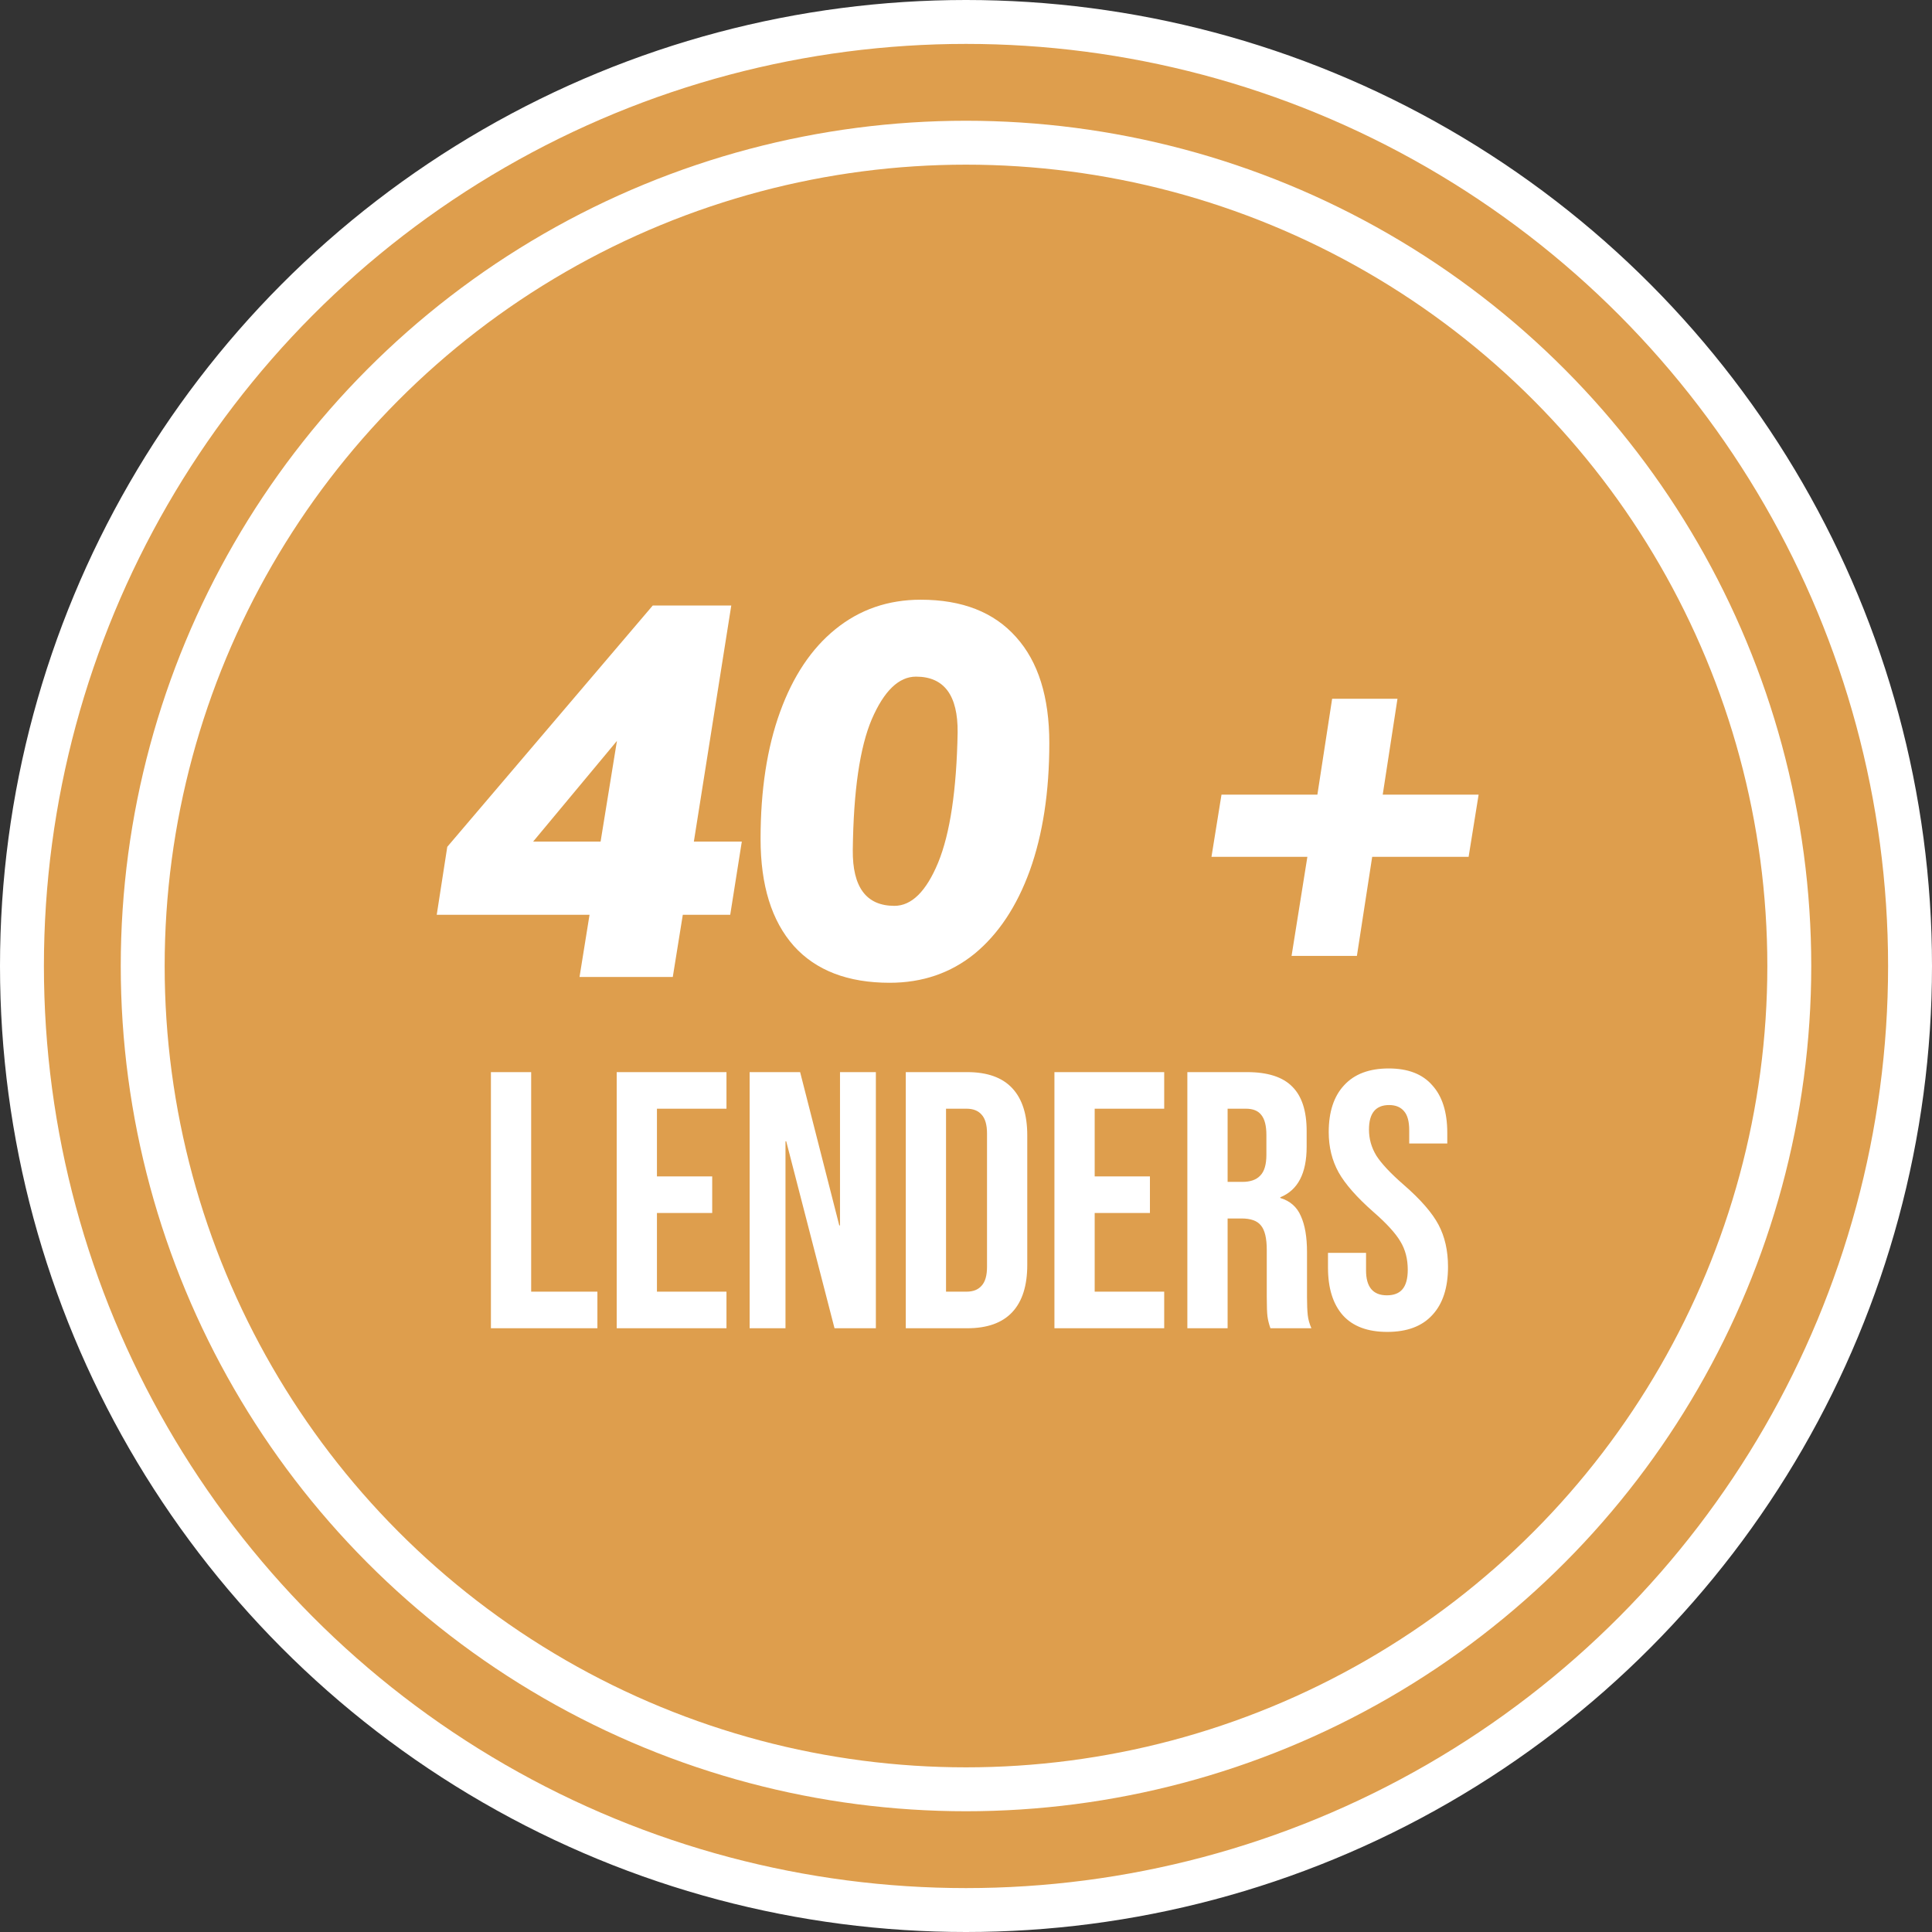 <svg width="176" height="176" viewBox="0 0 176 176" fill="none" xmlns="http://www.w3.org/2000/svg">
<rect x="0" y="0" width="176" height="176" fill="#333333" stroke="none"/>
<circle cx="88" cy="88" r="86" fill="#DE9E4D" stroke="white" stroke-width="4"/>
<circle cx="88" cy="88" r="75" fill="#DE9E4D" stroke="white" stroke-width="4"/>
<path d="M44.721 97.667H48.388V117.667H54.422V121H44.721V97.667ZM56.18 97.667H66.18V101H59.846V107.167H64.88V110.5H59.846V117.667H66.18V121H56.18V97.667ZM68.289 97.667H72.889L76.456 111.633H76.522V97.667H79.789V121H76.022L71.623 103.967H71.556V121H68.289V97.667ZM82.514 97.667H88.115C89.937 97.667 91.303 98.156 92.215 99.133C93.126 100.111 93.581 101.544 93.581 103.433V115.233C93.581 117.122 93.126 118.556 92.215 119.533C91.303 120.511 89.937 121 88.115 121H82.514V97.667ZM88.048 117.667C88.648 117.667 89.103 117.489 89.415 117.133C89.748 116.778 89.915 116.2 89.915 115.4V103.267C89.915 102.467 89.748 101.889 89.415 101.533C89.103 101.178 88.648 101 88.048 101H86.181V117.667H88.048ZM96.056 97.667H106.056V101H99.723V107.167H104.756V110.5H99.723V117.667H106.056V121H96.056V97.667ZM108.165 97.667H113.599C115.488 97.667 116.865 98.111 117.732 99C118.599 99.867 119.032 101.211 119.032 103.033V104.467C119.032 106.889 118.232 108.422 116.632 109.067V109.133C117.521 109.4 118.143 109.944 118.499 110.767C118.877 111.589 119.065 112.689 119.065 114.067V118.167C119.065 118.833 119.088 119.378 119.132 119.8C119.177 120.2 119.288 120.6 119.465 121H115.732C115.599 120.622 115.51 120.267 115.465 119.933C115.421 119.6 115.399 119 115.399 118.133V113.867C115.399 112.8 115.221 112.056 114.865 111.633C114.532 111.211 113.943 111 113.099 111H111.832V121H108.165V97.667ZM113.165 107.667C113.899 107.667 114.443 107.478 114.799 107.1C115.177 106.722 115.365 106.089 115.365 105.2V103.4C115.365 102.556 115.21 101.944 114.899 101.567C114.61 101.189 114.143 101 113.499 101H111.832V107.667H113.165ZM126.376 121.333C124.598 121.333 123.254 120.833 122.343 119.833C121.432 118.811 120.976 117.356 120.976 115.467V114.133H124.443V115.733C124.443 117.244 125.076 118 126.343 118C126.965 118 127.432 117.822 127.743 117.467C128.076 117.089 128.243 116.489 128.243 115.667C128.243 114.689 128.021 113.833 127.576 113.1C127.132 112.344 126.31 111.444 125.11 110.4C123.598 109.067 122.543 107.867 121.943 106.8C121.343 105.711 121.043 104.489 121.043 103.133C121.043 101.289 121.51 99.867 122.443 98.867C123.376 97.844 124.732 97.333 126.51 97.333C128.265 97.333 129.587 97.844 130.476 98.867C131.387 99.867 131.843 101.311 131.843 103.2V104.167H128.376V102.967C128.376 102.167 128.221 101.589 127.91 101.233C127.598 100.856 127.143 100.667 126.543 100.667C125.321 100.667 124.71 101.411 124.71 102.9C124.71 103.744 124.932 104.533 125.376 105.267C125.843 106 126.676 106.889 127.876 107.933C129.41 109.267 130.465 110.478 131.043 111.567C131.621 112.656 131.91 113.933 131.91 115.4C131.91 117.311 131.432 118.778 130.476 119.8C129.543 120.822 128.176 121.333 126.376 121.333Z" fill="white"/>
<path d="M52.793 89L53.705 83.336H39.785L40.745 77.144L59.465 55.16H66.617L63.209 76.664H67.577L66.521 83.336H62.201L61.289 89H52.793ZM54.713 76.664L56.201 67.496L48.569 76.664H54.713ZM81.046 89.528C77.238 89.528 74.326 88.408 72.31 86.168C70.294 83.896 69.286 80.648 69.286 76.424C69.286 71.976 69.878 68.12 71.062 64.856C72.246 61.592 73.926 59.08 76.102 57.32C78.31 55.528 80.902 54.632 83.878 54.632C87.654 54.632 90.55 55.768 92.566 58.04C94.582 60.28 95.59 63.496 95.59 67.688C95.59 72.136 94.998 76.008 93.814 79.304C92.63 82.568 90.95 85.096 88.774 86.888C86.598 88.648 84.022 89.528 81.046 89.528ZM81.478 82.52C83.046 82.52 84.374 81.208 85.462 78.584C86.55 75.928 87.142 71.976 87.238 66.728C87.27 63.336 86.006 61.64 83.446 61.64C81.878 61.64 80.534 62.936 79.414 65.528C78.326 68.088 77.75 72.056 77.686 77.432C77.654 80.824 78.918 82.52 81.478 82.52ZM117.658 87.08L119.098 78.056H110.362L111.274 72.392H120.01L121.354 63.656H127.306L125.962 72.392H134.698L133.786 78.056H125.002L123.61 87.08H117.658Z" fill="white"/>
</svg>
